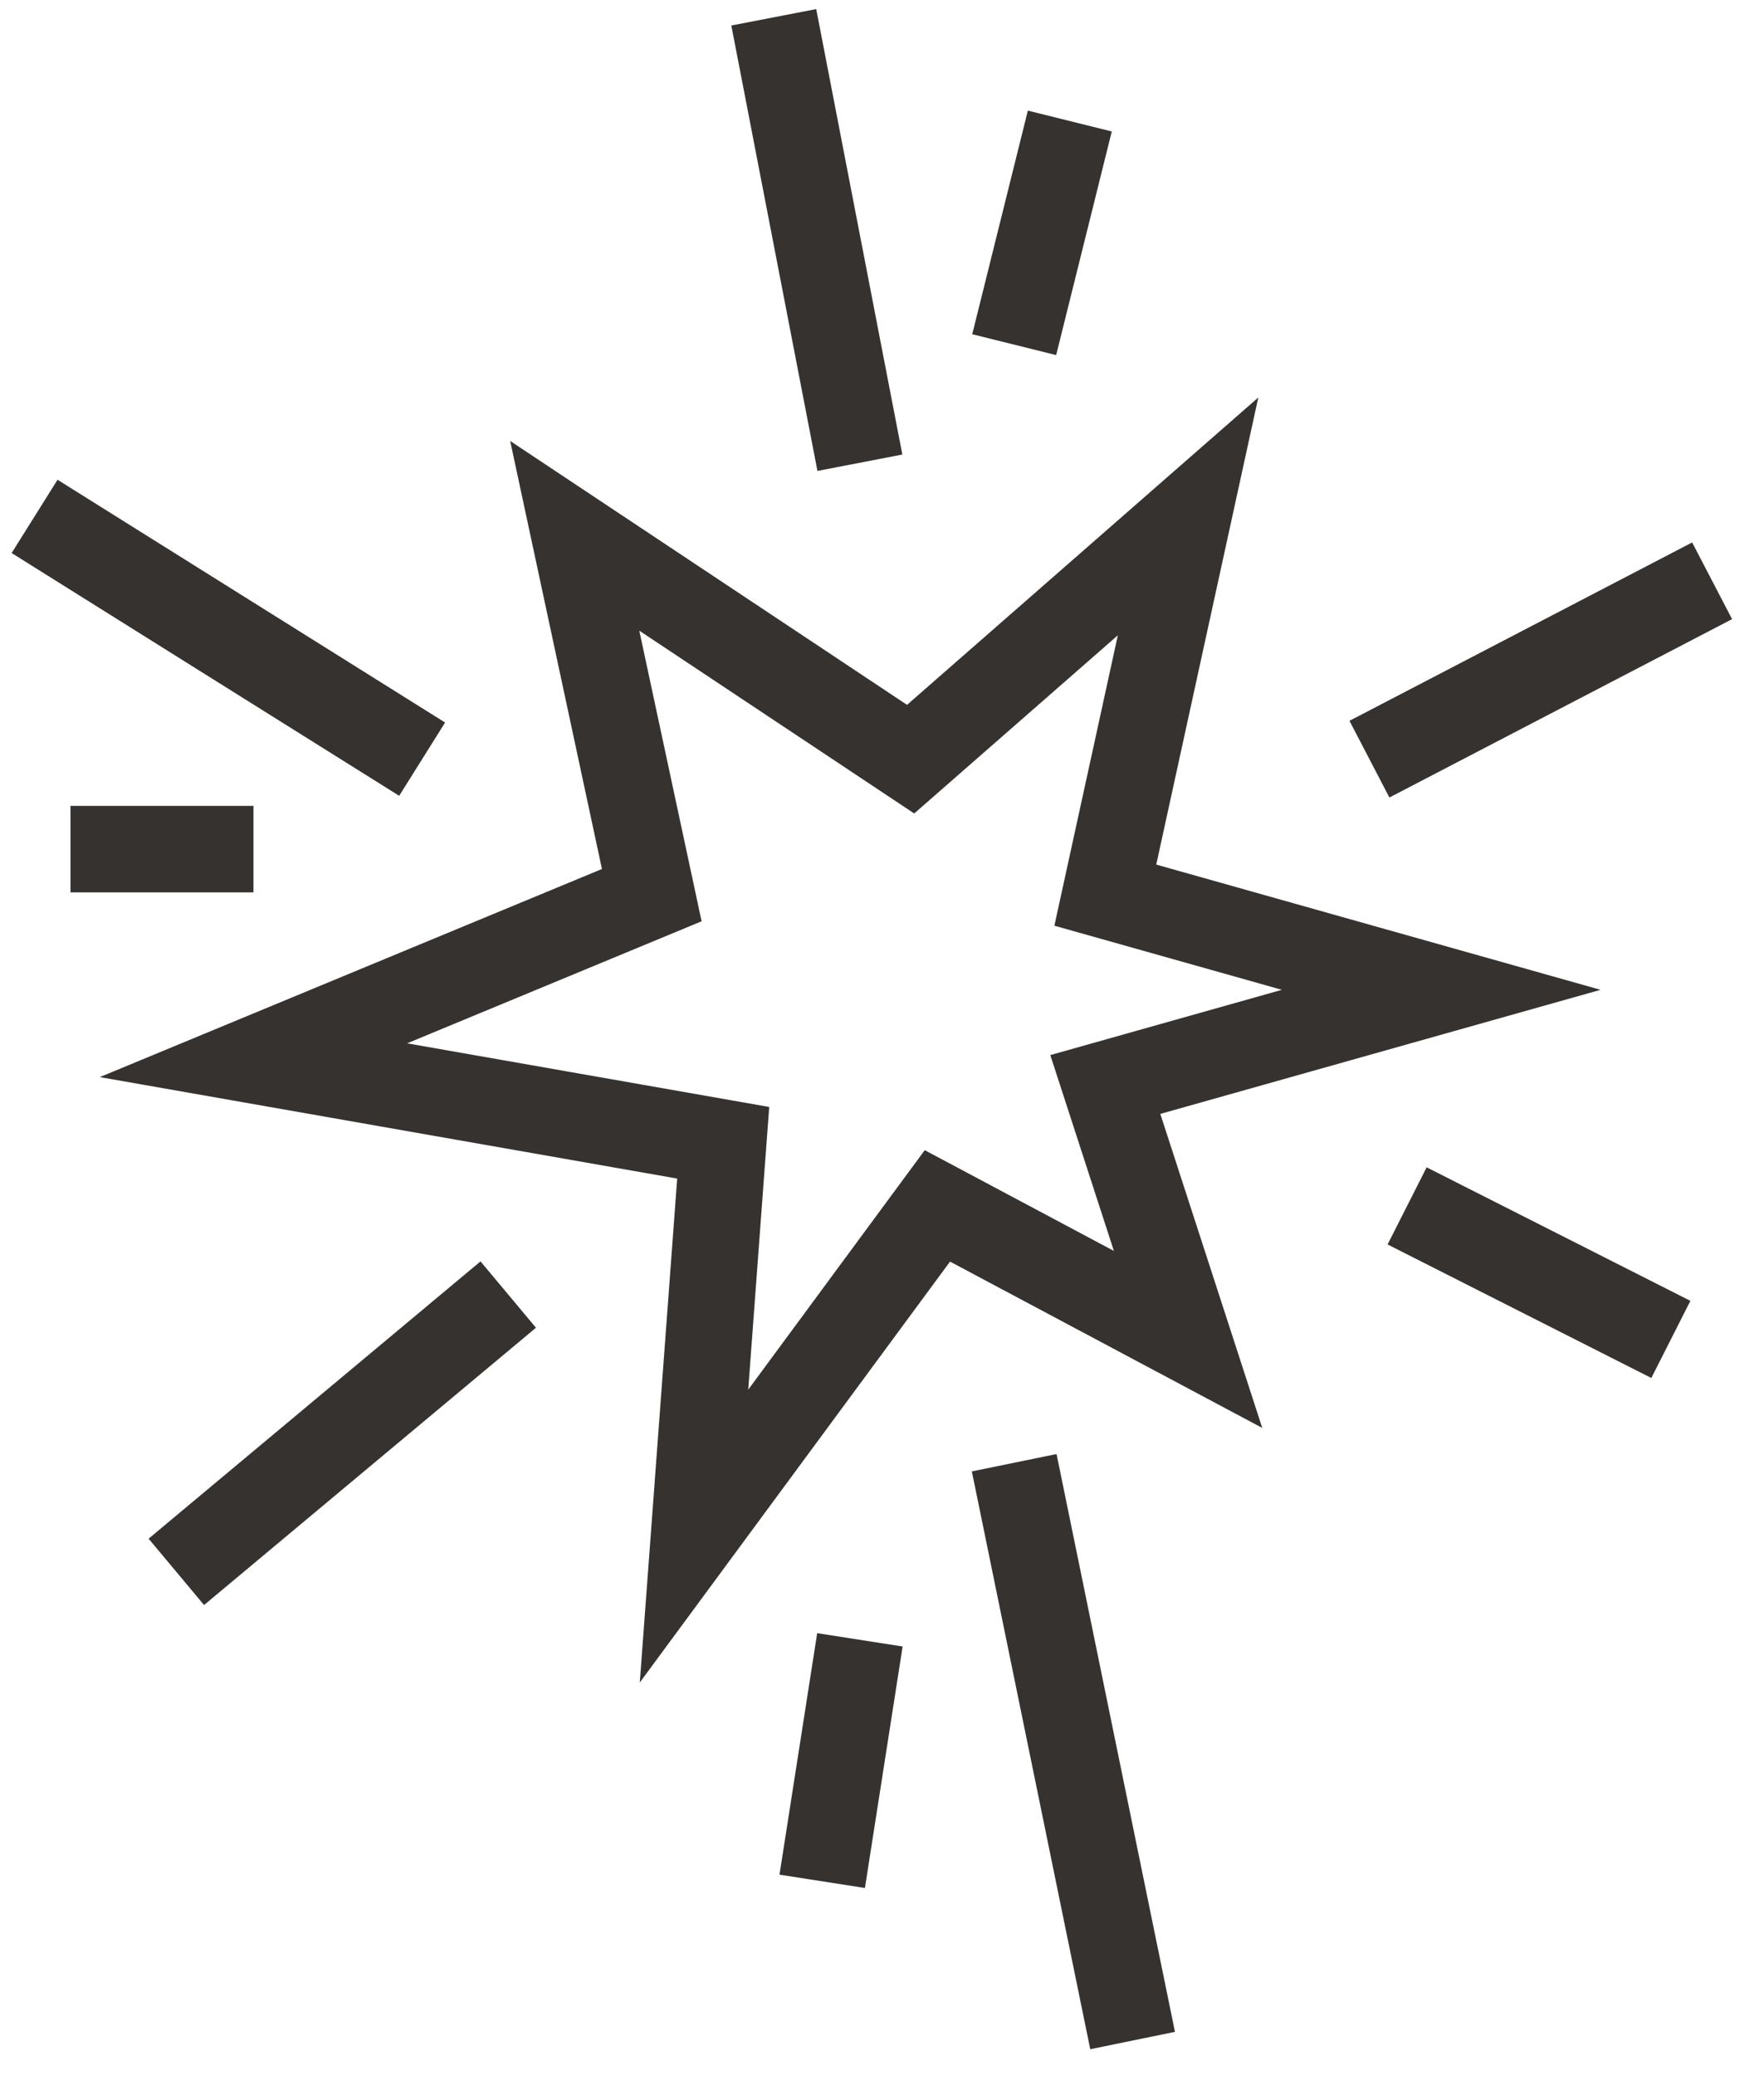 <?xml version="1.0" encoding="UTF-8"?> <svg xmlns="http://www.w3.org/2000/svg" width="102" height="120" viewBox="0 0 102 120" fill="none"><path d="M49.722 26.759L44.742 1M58.644 19.931L61.86 7M58.644 84.586L65.491 118M49.722 94.828L47.543 108.793M79.185 43.901L99 33.586M24.409 43.901L2 29.862M14.657 49.103H4.075M29.388 74.862L10.196 90.897M81.364 69.734L96.614 77.456M52.655 43.901L68.698 29.862L63.913 51.764L83.335 57.239L63.913 62.714L68.698 77.456L54.203 69.734L40.13 88.828L41.818 66.084L14.657 61.31L37.688 51.764L33.233 30.985L52.655 43.901Z" stroke="#363230" stroke-width="5"></path></svg> 